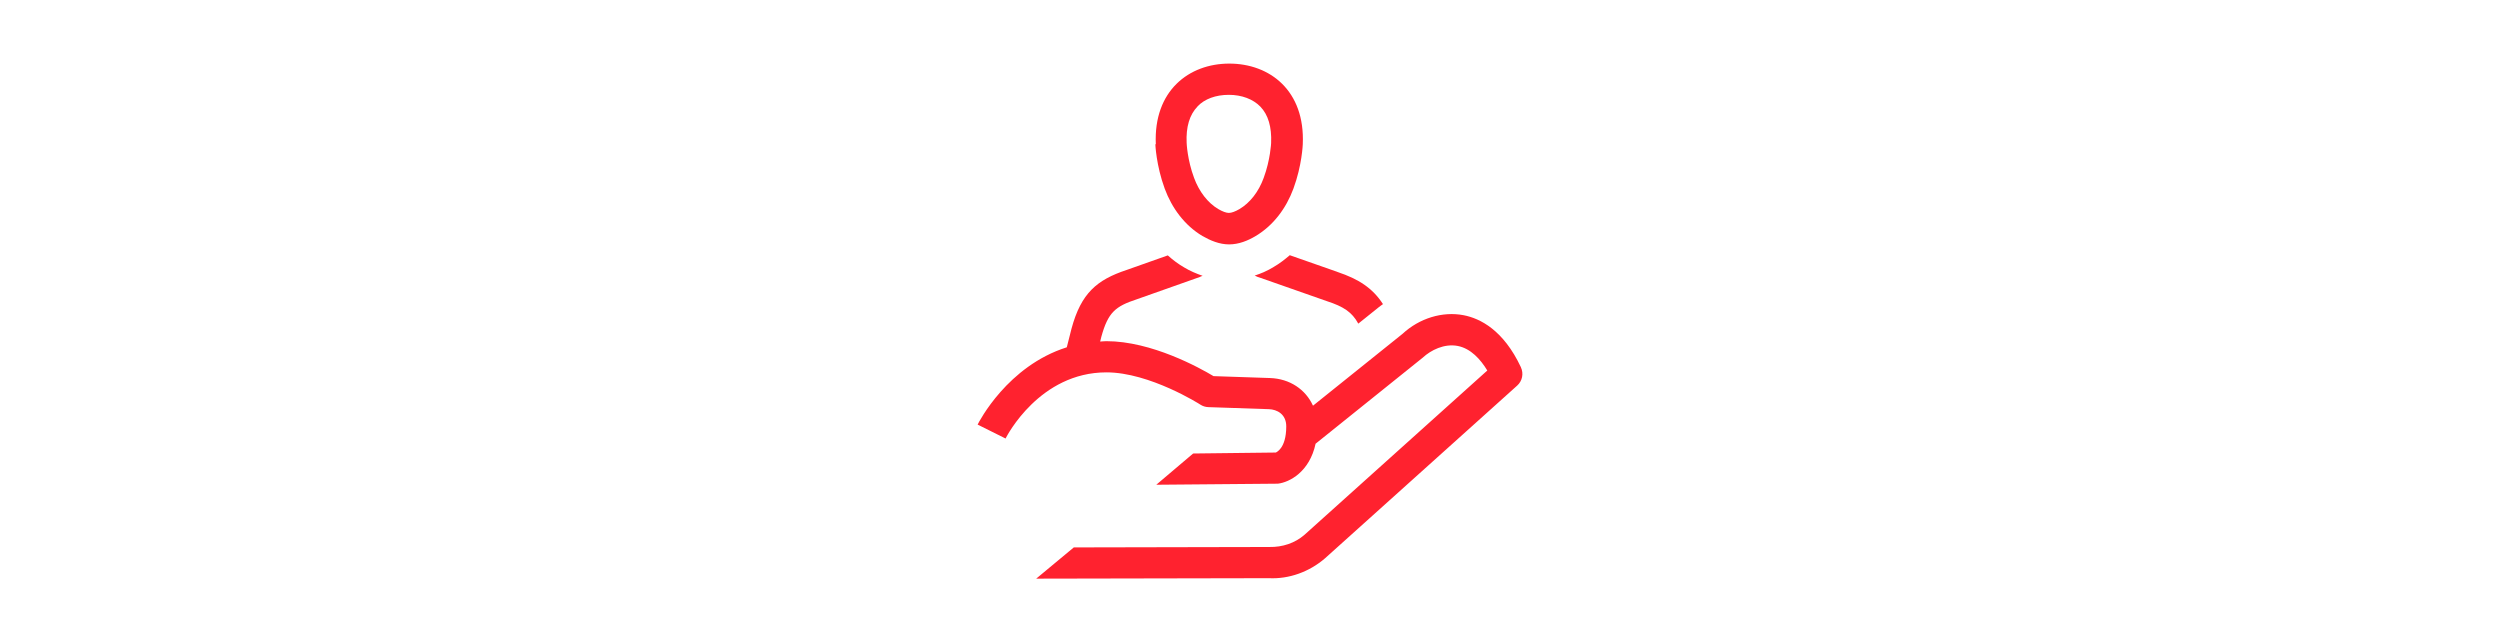 <?xml version="1.0" encoding="UTF-8"?><svg id="a" xmlns="http://www.w3.org/2000/svg" viewBox="0 0 538.58 138.34"><path d="m248.9,31.08s.16,4.5,2.02,9.57c1.55,4.19,4.29,7.91,8.12,10.19,1.71.98,3.67,1.81,5.74,1.81s4.03-.78,5.74-1.81c3.83-2.28,6.57-6,8.12-10.19,1.86-5.02,2.02-9.57,2.02-9.57.52-11.59-7.14-17.38-15.83-17.38s-16.34,5.84-15.83,17.38h-.1Zm9.05-8.12c1.55-1.66,3.98-2.53,6.78-2.53s5.22.93,6.78,2.53c1.71,1.76,2.48,4.4,2.33,7.86,0,0-.16,3.62-1.6,7.5-1.09,3-2.95,5.38-5.22,6.72-.88.52-1.71.83-2.28.83s-1.4-.31-2.28-.83c-2.28-1.34-4.14-3.78-5.22-6.72-1.45-3.88-1.6-7.45-1.6-7.55-.16-3.41.62-6.05,2.33-7.81Z" fill="#ff222f" stroke-width="0"/><path d="m297.94,65.52c-2.23-3.46-5.28-5.42-9.79-6.92l-.1-.05-10.19-3.57c-1.09.93-2.22,1.81-3.47,2.53-1.34.83-2.69,1.4-4.09,1.86.31.1.57.31.88.36l14.74,5.17c3.45,1.13,5.33,2.3,6.7,4.82l4.4-3.53c.28-.26.62-.43.91-.67Z" fill="#ff222f" stroke-width="0"/><path d="m327.65,79.11c-3.76-8.01-8.78-10.51-12.32-11.2-4.58-.89-9.57.66-13.18,4.01l-19.29,15.48c-1.58-3.48-4.98-5.82-9.27-5.96l-12.16-.41c-2.96-1.77-13.31-7.53-23.08-7.53-.46,0-.89.06-1.34.08l.25-1.02c1.45-5.28,3.05-6.57,7.6-8.07l13.6-4.81s.41-.21.62-.26c-1.34-.47-2.69-1.03-3.98-1.81-1.24-.72-2.43-1.6-3.52-2.59l-8.9,3.15c-6.36,2.12-9.77,4.97-11.84,12.62l-1.02,4.03c-12.76,4.03-18.91,16.05-19.21,16.65l6.02,3c.29-.58,7.34-14.25,21.73-14.25,9.31,0,20.15,6.88,20.25,6.96.51.33,1.1.51,1.71.53l13.05.44c1.72.06,3.73,1.06,3.73,3.7,0,4.9-2.25,5.59-2.23,5.64l-17.83.21-7.94,6.73,26.19-.23c2.49-.29,6.83-2.53,8.13-8.61l23.12-18.57c1.71-1.58,4.59-3.05,7.51-2.49,2.8.55,4.9,2.87,6.36,5.29l-39.39,35.4c-2.07,1.79-4.72,2.67-7.55,2.62l-42.14.09-8.1,6.73,50.13-.1c4.3.22,8.71-1.35,12.11-4.3l41.39-37.2c1.1-.99,1.42-2.59.79-3.93Z" fill="#ff222f" stroke-width="0"/></svg>